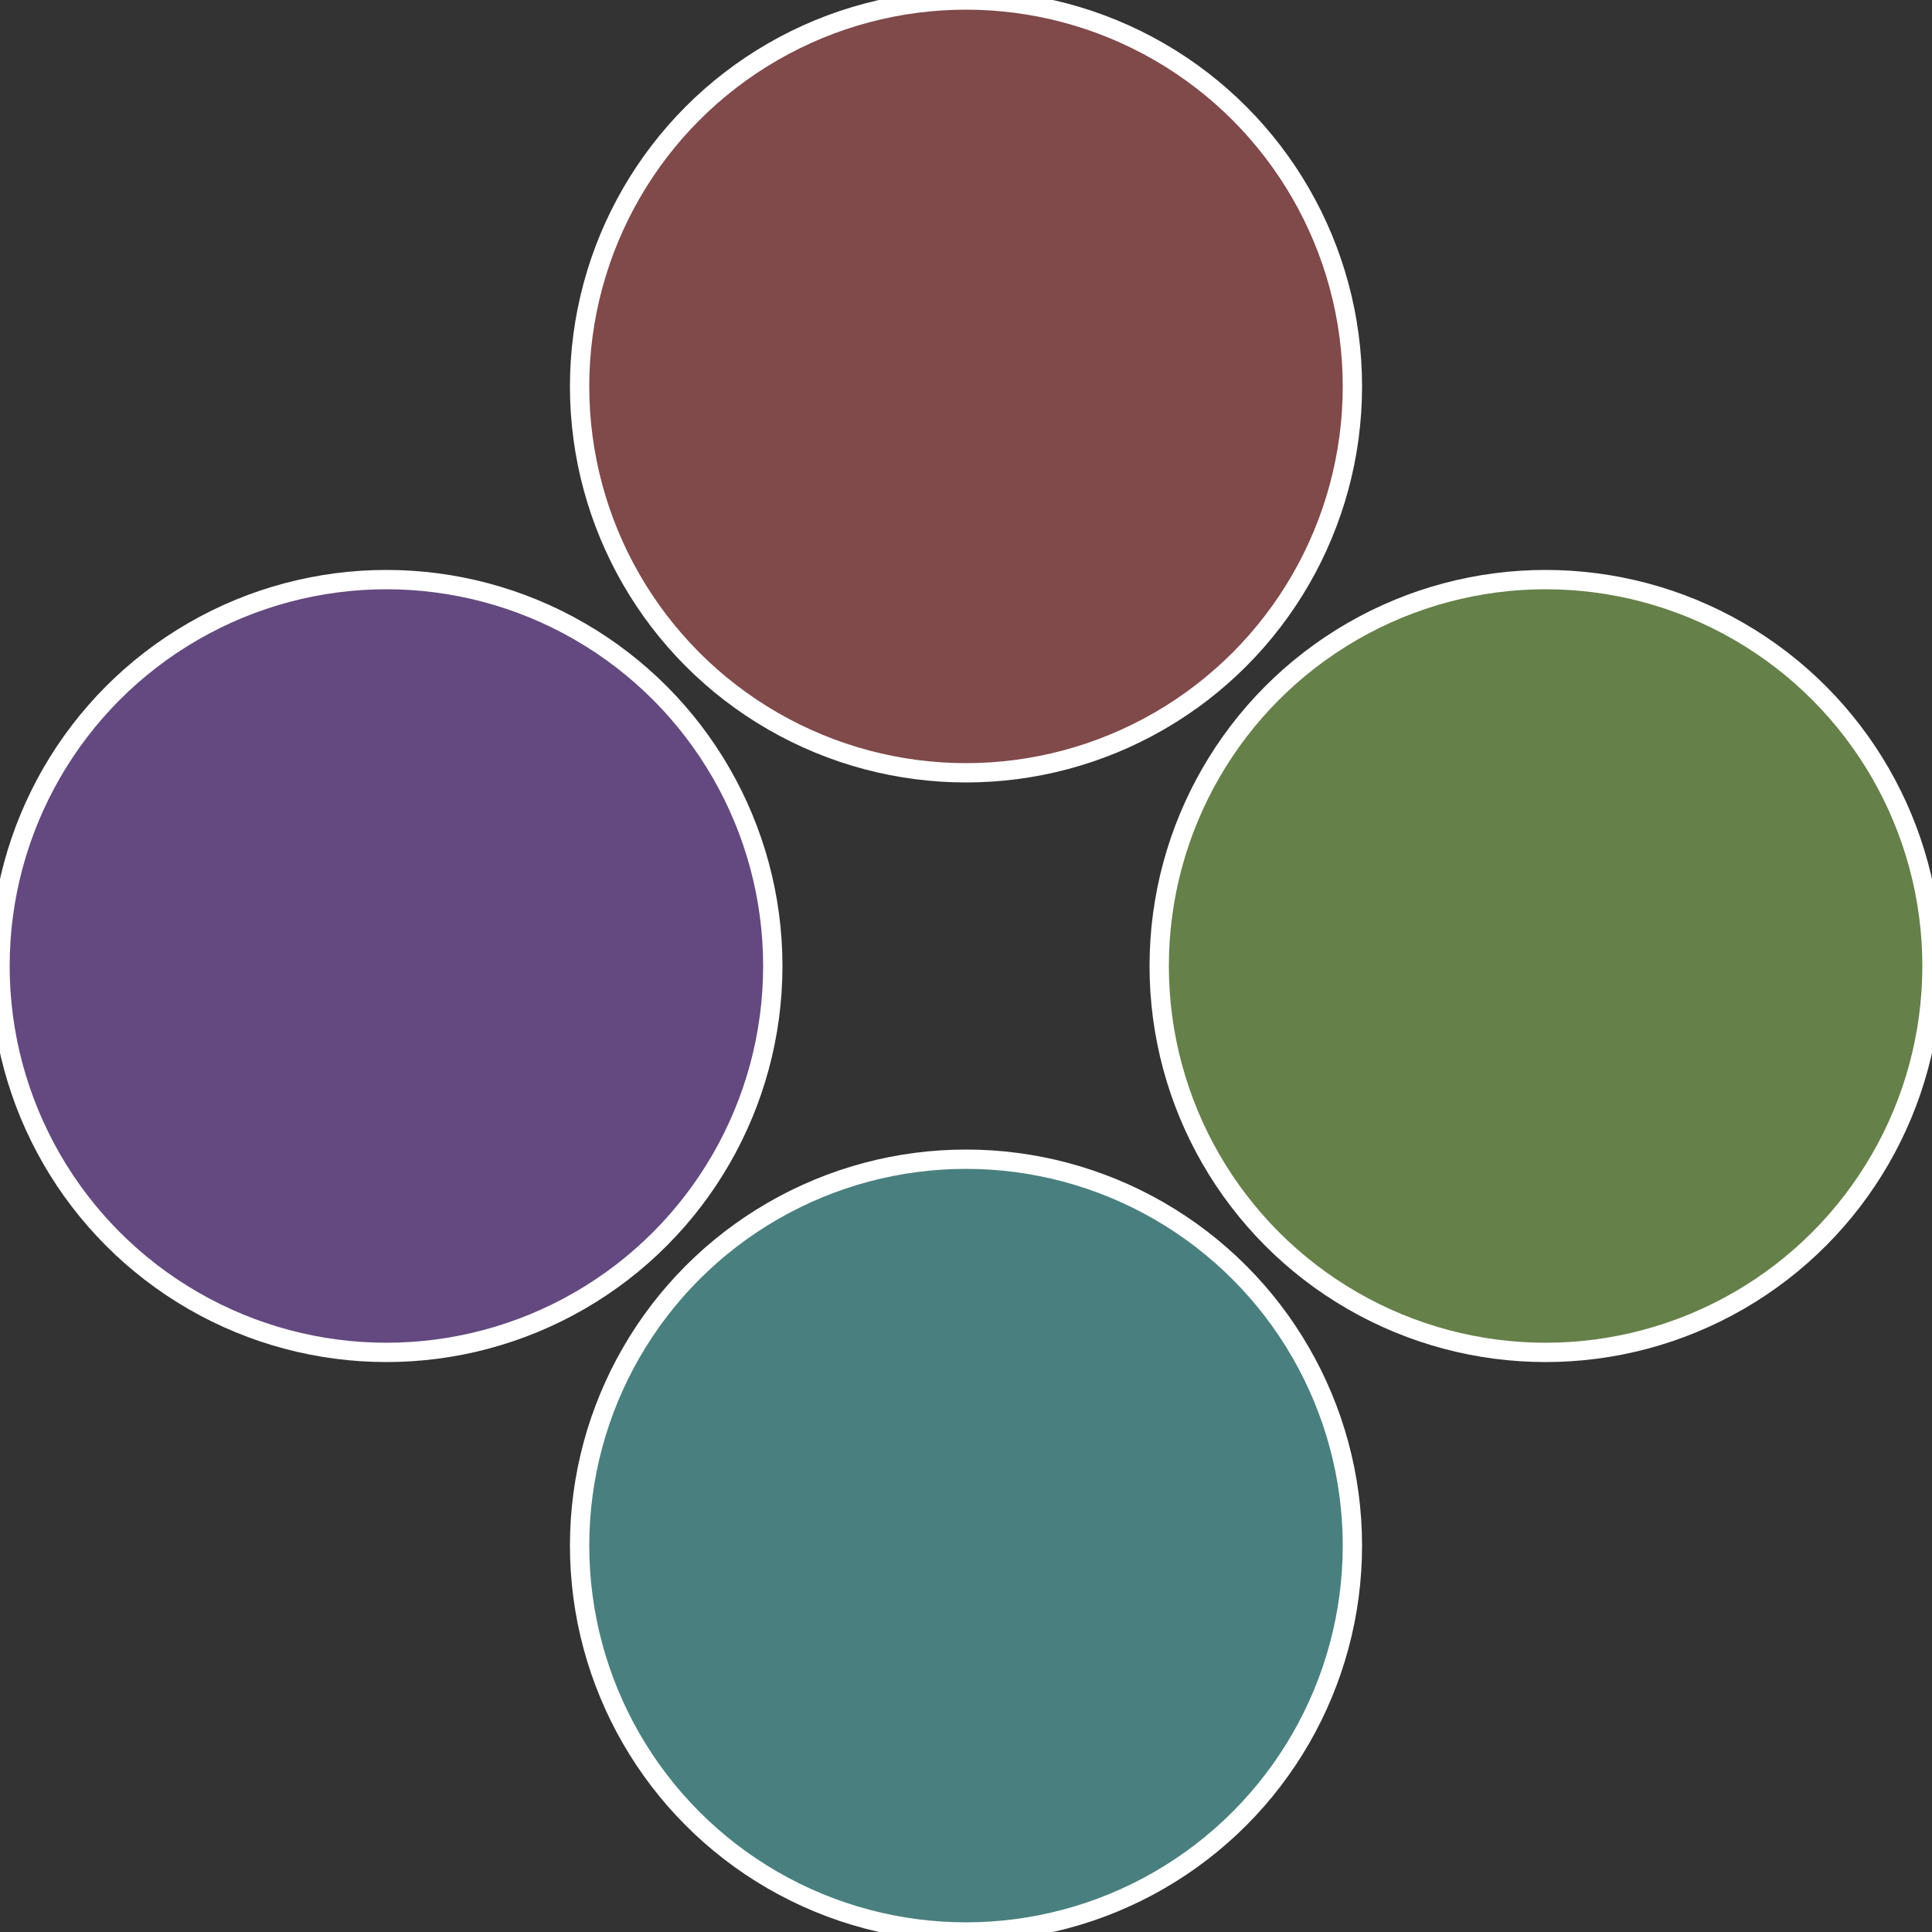 <?xml version="1.0" standalone="no"?>
<svg width="500" height="500" viewBox="-1 -1 2 2" xmlns="http://www.w3.org/2000/svg">
 
                <rect x="-1" y="-1" width="2" height="2" fill="#333333" stroke="none"/>
 
                <circle cx="0.6" cy="0" r="0.4" fill="#658049" stroke="#fff" stroke-width="1%" />
             
                <circle cx="3.6739403974421E-17" cy="0.6" r="0.4" fill="#49807f" stroke="#fff" stroke-width="1%" />
             
                <circle cx="-0.6" cy="7.3478807948841E-17" r="0.4" fill="#644980" stroke="#fff" stroke-width="1%" />
             
                <circle cx="-1.1021821192326E-16" cy="-0.6" r="0.4" fill="#80494a" stroke="#fff" stroke-width="1%" />
            </svg>
